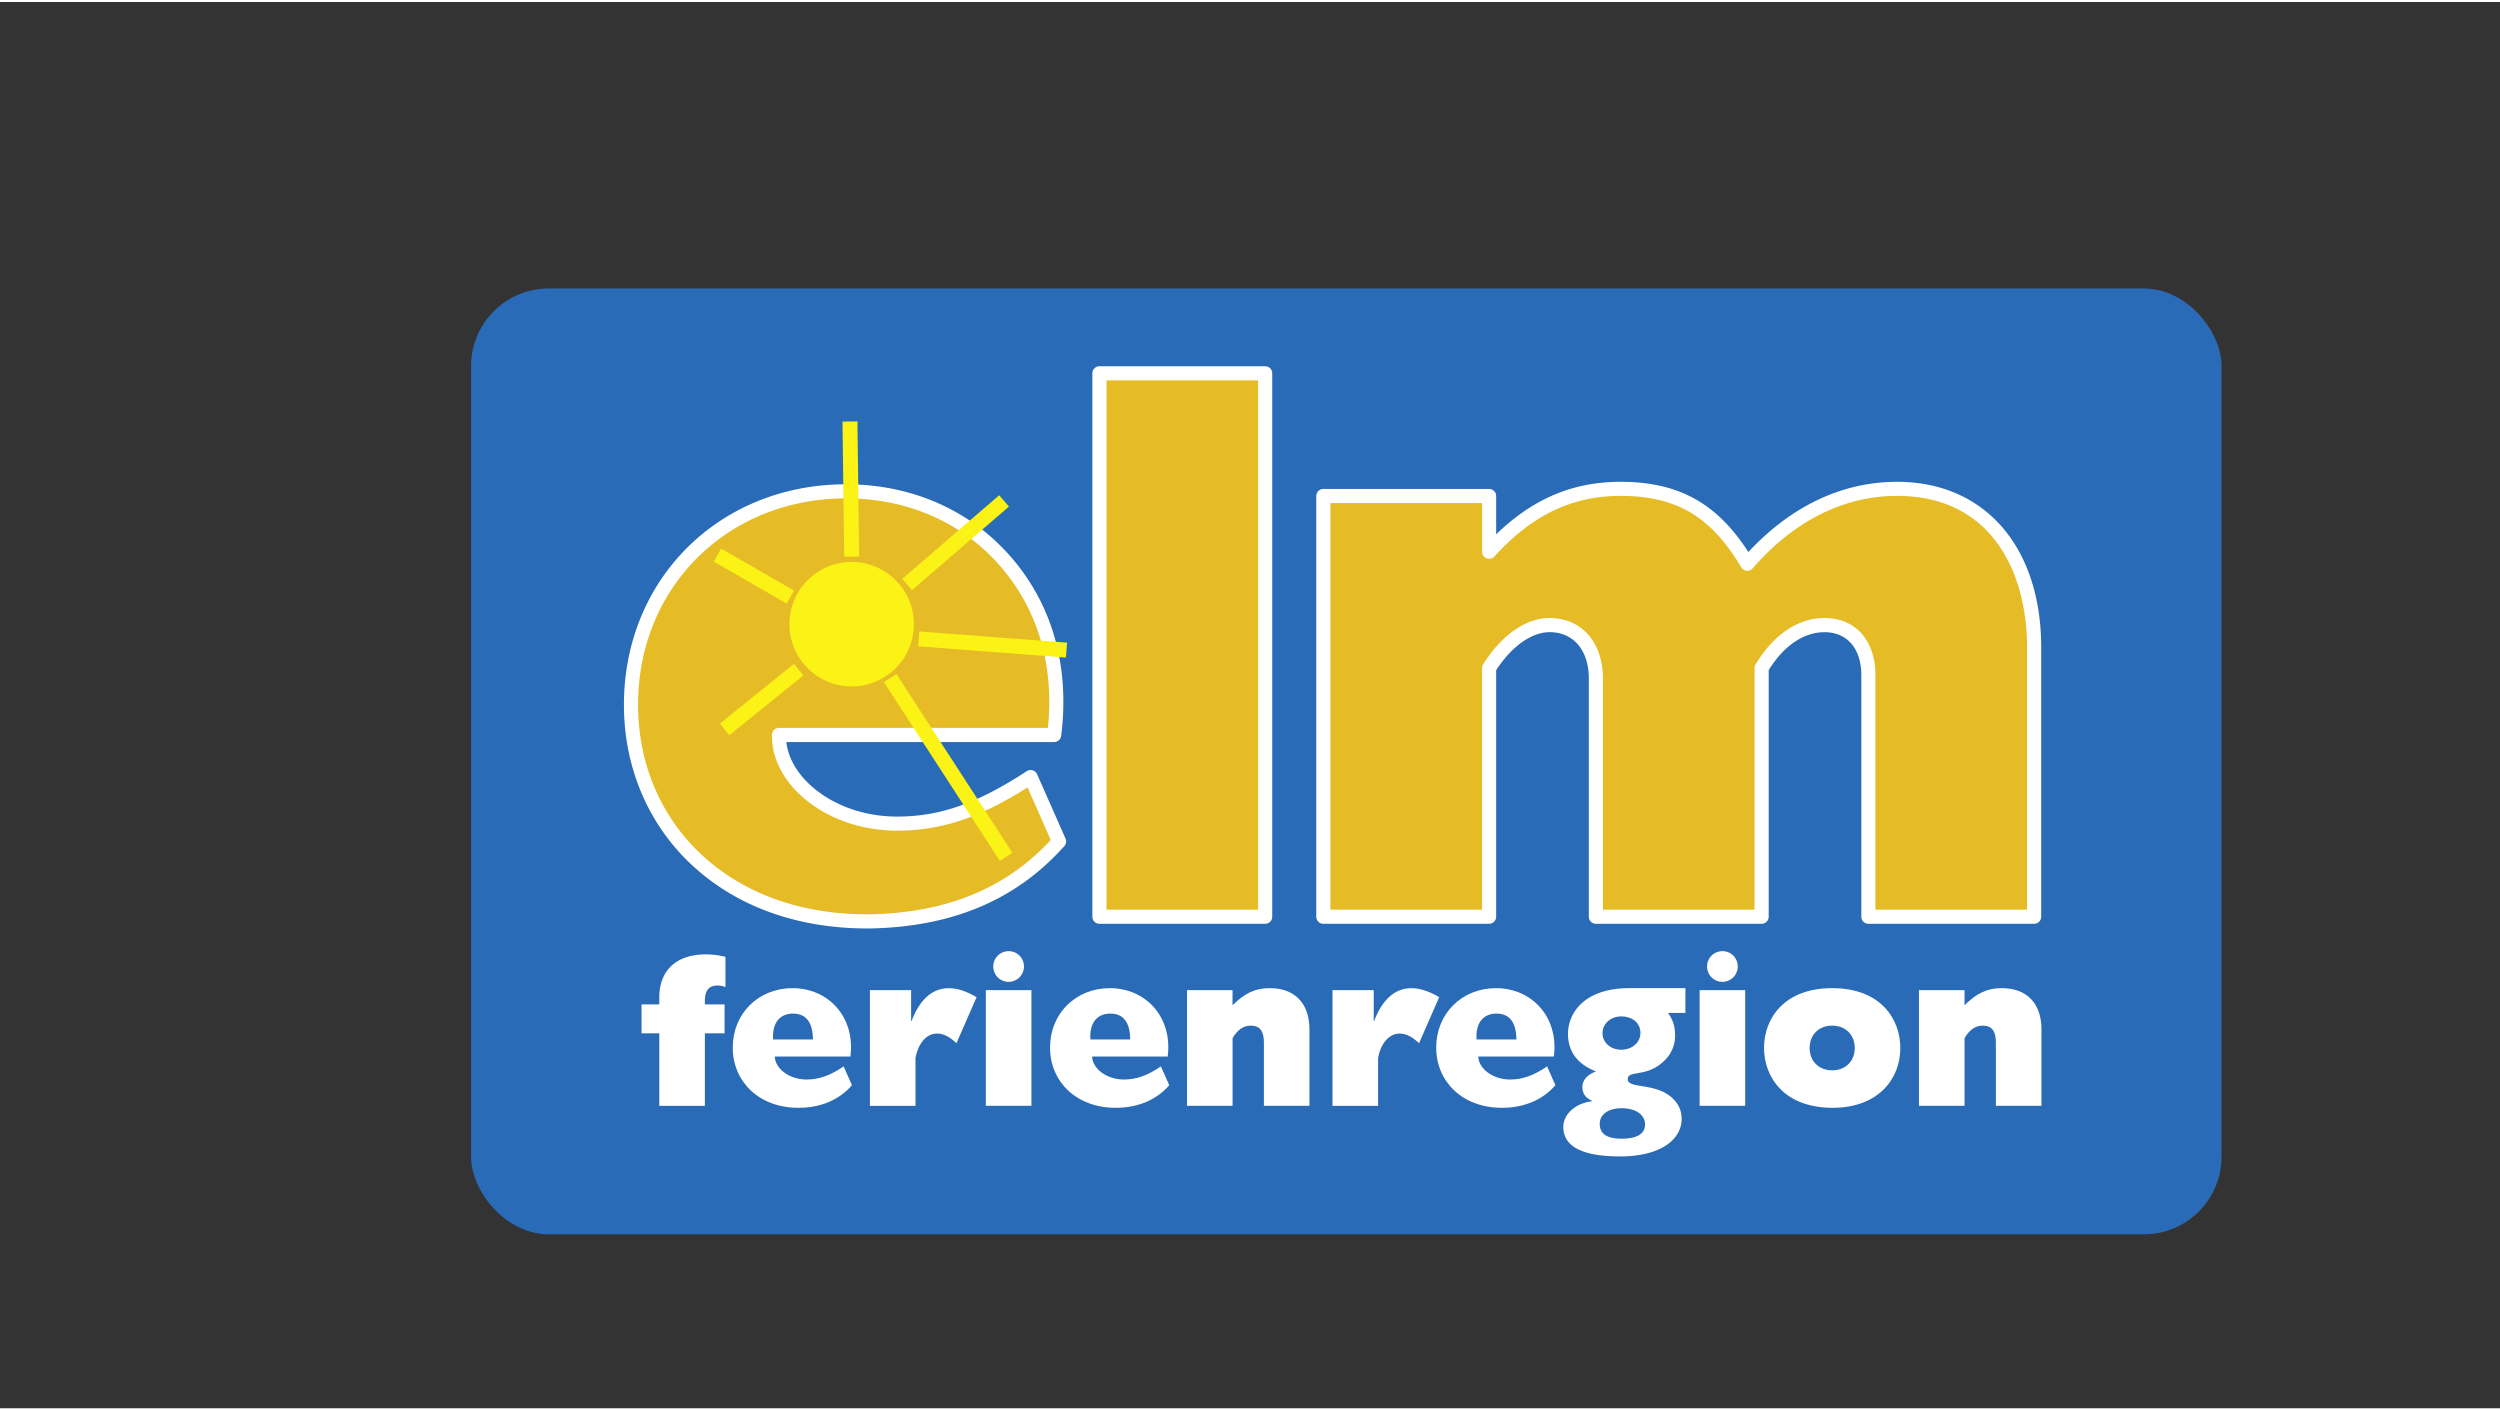 <?xml version="1.0" encoding="UTF-8"?>
<svg xmlns="http://www.w3.org/2000/svg" width="78" height="44" viewBox="0 0 1600 900">
  <rect x="0" y="0" width="1600" height="900" fill="#333333" stroke="none"/>
  <g transform="translate(177,100) scale(0.778)">
    <g transform="translate(160,90) scale(0.9)">
      <svg xmlns="http://www.w3.org/2000/svg" viewBox="0 0 2000 1080.64">
        <defs>
          <style>.cls-1{fill:#2a6bb7;}.cls-2{fill:#fff;}.cls-3{fill:#e5bb26;}.cls-4{fill:#fbf315;}</style>
        </defs>
        <g id="Layer_2" data-name="Layer 2">
          <g id="Layer_1-2" data-name="Layer 1">
            <rect class="cls-1" width="2000" height="1080.64" rx="88.71"/>
            <path class="cls-2" d="M215.06,851H194.78V817.93h20.28v-7.76c0-31.55,20-49.32,53.07-49.32a91.18,91.18,0,0,1,22.53,2.75v34.55c-3.75-1.25-5.75-1.75-8.76-1.75-10.26,0-14.77,5.5-14.77,17.77v3.76h22.53V851H267.13v82.86H215.06Z"/>
            <path class="cls-2" d="M435.18,910.31c-14.52,16.77-35.8,25.79-61.09,25.79-45.57,0-75.11-30.29-75.11-68.85,0-38.8,29.29-67.85,68.35-67.85,40.31,0,71.85,32.3,66.09,78.11H347.05c.25,13.52,16.27,26.29,36.3,26.29,14,0,27-4.51,42.31-15ZM390.61,858c-.25-19.53-7.76-29.54-22.78-29.54-13.52,0-24,8.75-22.78,29.54Z"/>
            <path class="cls-2" d="M502.77,801.66V837h.5c9.27-24.78,24-37.55,42.31-37.55,10,0,20,3.26,32,10.27l-23,52.57c-8.27-7.76-15-11-22.28-11-12.77,0-21.79,12.51-24.54,27.79v54.82H455.71V801.66Z"/>
            <path class="cls-2" d="M588.14,801.66h52.08V933.84H588.14Zm43.56-27a17.53,17.53,0,1,1-17.52-17.53A17.41,17.41,0,0,1,631.7,774.62Z"/>
            <path class="cls-2" d="M797.69,910.31c-14.52,16.77-35.8,25.79-61.09,25.79-45.56,0-75.1-30.29-75.1-68.85,0-38.8,29.29-67.85,68.34-67.85,40.31,0,71.85,32.3,66.1,78.11H709.56c.26,13.52,16.28,26.29,36.31,26.29,14,0,27-4.51,42.3-15ZM753.13,858c-.25-19.53-7.77-29.54-22.79-29.54-13.52,0-24,8.75-22.78,29.54Z"/>
            <path class="cls-2" d="M818,801.66H870v17.27c14.27-14,26-19.53,42.56-19.53,29,0,45.32,17.78,45.32,47.07v87.37H905.84V861.49c0-13.27-4.75-19.27-15-19.27-8.26,0-15,4.5-20.78,14.26v77.36H818Z"/>
            <path class="cls-2" d="M1031.3,801.66V837h.5c9.27-24.78,24-37.55,42.32-37.55,10,0,20,3.26,32,10.27l-23,52.57c-8.26-7.76-15-11-22.28-11-12.77,0-21.78,12.51-24.54,27.79v54.82H984.2V801.66Z"/>
            <path class="cls-2" d="M1238.9,910.31c-14.52,16.77-35.8,25.79-61.08,25.79-45.57,0-75.11-30.29-75.11-68.85,0-38.8,29.29-67.85,68.34-67.85,40.31,0,71.86,32.3,66.1,78.11h-86.37c.25,13.52,16.27,26.29,36.3,26.29,14,0,27-4.51,42.31-15ZM1194.34,858c-.25-19.53-7.76-29.54-22.78-29.54-13.52,0-24,8.75-22.78,29.54Z"/>
            <path class="cls-2" d="M1387.39,827.69h-19.78c5.76,8.51,8,15.53,8,25.54a39,39,0,0,1-12,28.79c-20.29,20.28-42.06,10.27-42.06,21.53s32.79,3.26,51.82,22.28c6.51,6.51,9.76,14,9.76,23,0,22-21.78,42.82-70.59,42.82-50.83,0-64.6-16-64.6-33.55,0-14,12.52-26.79,32.8-29.54v-.5c-7.51-3.26-11-8.52-11-15.53,0-8,5.51-14.27,15.53-18-21-8-32-22.79-32-42.81,0-23.79,18.53-52.33,70.35-52.33h63.84ZM1314.54,971.4c17.52,0,26.78-5.51,26.78-16.27,0-11-10.51-18.53-26.78-18.53-15,0-25,7-25,17.78C1289.5,964.39,1295.76,971.4,1314.54,971.4Zm-.5-101.65c12.51,0,22-8.26,22-19.28s-9-18.77-21.78-18.77c-12.27,0-21.54,8.26-21.54,19.28C1292.75,861.49,1302,869.75,1314,869.75Z"/>
            <path class="cls-2" d="M1403.66,801.66h52.08V933.84h-52.08Zm43.56-27a17.53,17.53,0,1,1-17.52-17.53A17.41,17.41,0,0,1,1447.22,774.62Z"/>
            <path class="cls-2" d="M1555.12,799.4c56.33,0,77.87,36.3,77.87,68.35,0,35-24.79,68.35-77.36,68.35-56.34,0-78.37-36.06-78.37-68.35C1477.26,833.7,1500.54,799.4,1555.12,799.4Zm0,93.89c15.28,0,25.79-10.52,25.79-25.54s-10.51-25.53-25.79-25.53-25.78,10.51-25.78,25.53S1539.85,893.29,1555.12,893.29Z"/>
            <path class="cls-2" d="M1654.27,801.66h52.07v17.27c14.27-14,26-19.53,42.56-19.53,29,0,45.32,17.78,45.32,47.07v87.37h-52.07V861.49c0-13.27-4.76-19.27-15-19.27-8.27,0-15,4.5-20.79,14.26v77.36h-52.07Z"/>
            <path class="cls-3" d="M673,630.36c-52.56,60.71-128.63,92.79-220,92.79-79.11,0-147.14-24.83-196.74-71.82C208.86,606.4,182.75,544,182.75,475.64c0-139,105.62-243.88,245.69-243.88,71.92,0,136.22,28,181.05,78.8,46.2,52.38,66.26,124.14,56.47,202.05l2.83-2.49h-317l.06,2.9c.45,24.79,15.1,49.74,40.17,68.45,25.85,19.31,59.48,29.93,94.68,29.93,52.15,0,100.09-17,155.47-55.12l-4.22-1.2,34.59,78.29.46-3Z"/>
            <path class="cls-2" d="M453,731.22c-81.21,0-151.15-25.6-202.28-74-49.05-46.47-76.06-111-76.06-181.55,0-143.63,109.1-251.94,253.76-251.94,74.27,0,140.72,29,187.09,81.52,48.44,54.92,68.75,126.12,58.72,205.9a8.06,8.06,0,0,1-8,7.06h-306c2.26,20.53,15.36,41,36.59,56.83,24.46,18.26,56.37,28.33,89.85,28.33,48.94,0,91.89-15,148.22-51.87A8.07,8.07,0,0,1,646.72,555l32.46,73.46a8.06,8.06,0,0,1-1.36,8.63c-55.35,62-128.85,92.84-224.69,94.17ZM428.44,239.83c-135.47,0-237.63,101.38-237.63,235.81,0,66.13,25.23,126.44,71,169.83C309.89,691,376,715.08,453,715.09c89-1.24,157.57-29,209.34-85l-26.53-60c-55.36,35-99.09,49.36-149.07,49.36-36.94,0-72.28-11.19-99.5-31.53s-42.91-47.47-43.41-74.77l-.06-2.89a8.08,8.08,0,0,1,8.06-8.22H659.05c7.41-72.19-11.75-136.43-55.61-186.16-43.28-49.05-105.42-76.06-175-76.06Z"/>
            <polygon class="cls-3" points="717.94 96.92 907.3 96.92 907.3 717.8 717.94 717.8 717.94 96.92 717.94 96.92"/>
            <path class="cls-2" d="M907.3,725.86H717.94a8.07,8.07,0,0,1-8.07-8.06V96.92a8.07,8.07,0,0,1,8.07-8.07H907.3a8.06,8.06,0,0,1,8.06,8.07V717.8a8.06,8.06,0,0,1-8.06,8.06ZM726,709.73H899.23V105H726V709.73Z"/>
            <path class="cls-3" d="M973.75,237.12h189.4v63.72c44.62-49.16,91.95-71.92,150.21-71.92,66.46,0,109.26,25.49,144.76,85.58,48.25-55.53,107.43-85.58,171.15-85.58,108.32,0,156.57,85.58,156.57,181.17V717.8H1596.5V442c0-34.6-19.12-57.36-50.07-57.36-27.32,0-52.81,17.3-71.92,49.16v284H1285.15V445.59c0-35.5-20-61-52.81-61-23.67,0-49.16,17.3-69.19,49.16v284H973.75V237.12Z"/>
            <path class="cls-2" d="M1785.84,725.86H1596.5a8.06,8.06,0,0,1-8.07-8.06V442c0-30.4-16.1-49.29-42-49.29-23.89,0-46.5,15.37-63.86,43.35V717.8a8.06,8.06,0,0,1-8.06,8.06H1285.15a8.06,8.06,0,0,1-8.07-8.06V445.59c0-32.15-17.56-52.92-44.74-52.92-20.7,0-43.43,16.2-61.13,43.44V717.8a8.06,8.06,0,0,1-8.06,8.06H973.75a8.06,8.06,0,0,1-8.06-8.06V237.12a8.07,8.07,0,0,1,8.06-8.07h189.4a8.07,8.07,0,0,1,8.06,8.07V280.9c42.22-40.88,87.84-60,142.15-60,65.73,0,109.94,24.12,146,80.24,48.8-52.54,107.35-80.24,169.93-80.24,100,0,164.64,74.28,164.64,189.24V717.8a8.06,8.06,0,0,1-8.07,8.06Zm-181.28-16.13h173.22V410.09c0-83.69-39-173.11-148.51-173.11-60.92,0-118,28.64-165.06,82.81a8.06,8.06,0,0,1-13-1.19c-34.26-58-74.18-81.62-137.82-81.62-55.51,0-101.34,22-144.24,69.28a8.06,8.06,0,0,1-14-5.42V245.19H981.82V709.73h173.26v-276a8.09,8.09,0,0,1,1.24-4.3c21.15-33.63,48.86-52.92,76-52.92,36.41,0,60.87,27.75,60.87,69V709.73h173.23v-276a8.08,8.08,0,0,1,1.15-4.15c20.53-34.22,48.53-53.07,78.84-53.07,35.31,0,58.13,25.68,58.13,65.42V709.73Z"/>
            <path class="cls-4" d="M503.14,383.56a68.28,68.28,0,1,1-68.28-68.28,68.27,68.27,0,0,1,68.28,68.28Z"/>
            <path class="cls-4" d="M500.3,383.56a65.44,65.44,0,1,1-65.44-65.44,65.5,65.5,0,0,1,65.44,65.44Zm-65.44-71.13A71.13,71.13,0,1,0,506,383.56a71.2,71.2,0,0,0-71.13-71.13Z"/>
            <path class="cls-4" d="M434.86,306.3,432.9,152"/>
            <polygon class="cls-4" points="443.4 306.2 441.44 151.89 424.37 152.1 426.33 306.41 443.4 306.2 443.4 306.2"/>
            <path class="cls-4" d="M680.29,413.16l-168.86-12.8"/>
            <polygon class="cls-4" points="680.93 404.66 512.08 391.86 510.79 408.88 679.64 421.68 680.93 404.66 680.93 404.66"/>
            <path class="cls-4" d="M611.37,649.46,478.81,445.09"/>
            <polygon class="cls-4" points="618.53 644.82 485.97 440.45 471.65 449.74 604.21 654.11 618.53 644.82 618.53 644.82"/>
            <path class="cls-4" d="M289.64,503.78l84.63-68.28"/>
            <polygon class="cls-4" points="295 510.43 379.63 442.15 368.92 428.86 284.28 497.14 295 510.43 295 510.43"/>
            <path class="cls-4" d="M609,242.7,498.21,338.19"/>
            <polygon class="cls-4" points="603.39 236.24 492.63 331.74 503.78 344.66 614.54 249.17 603.39 236.24 603.39 236.24"/>
            <path class="cls-4" d="M364.79,352.61l-83.29-48"/>
            <polygon class="cls-4" points="369.05 345.21 285.76 297.24 277.24 312.03 360.53 360 369.05 345.21 369.05 345.21"/>
          </g>
        </g>
      </svg>
    </g>
  </g>
</svg>
